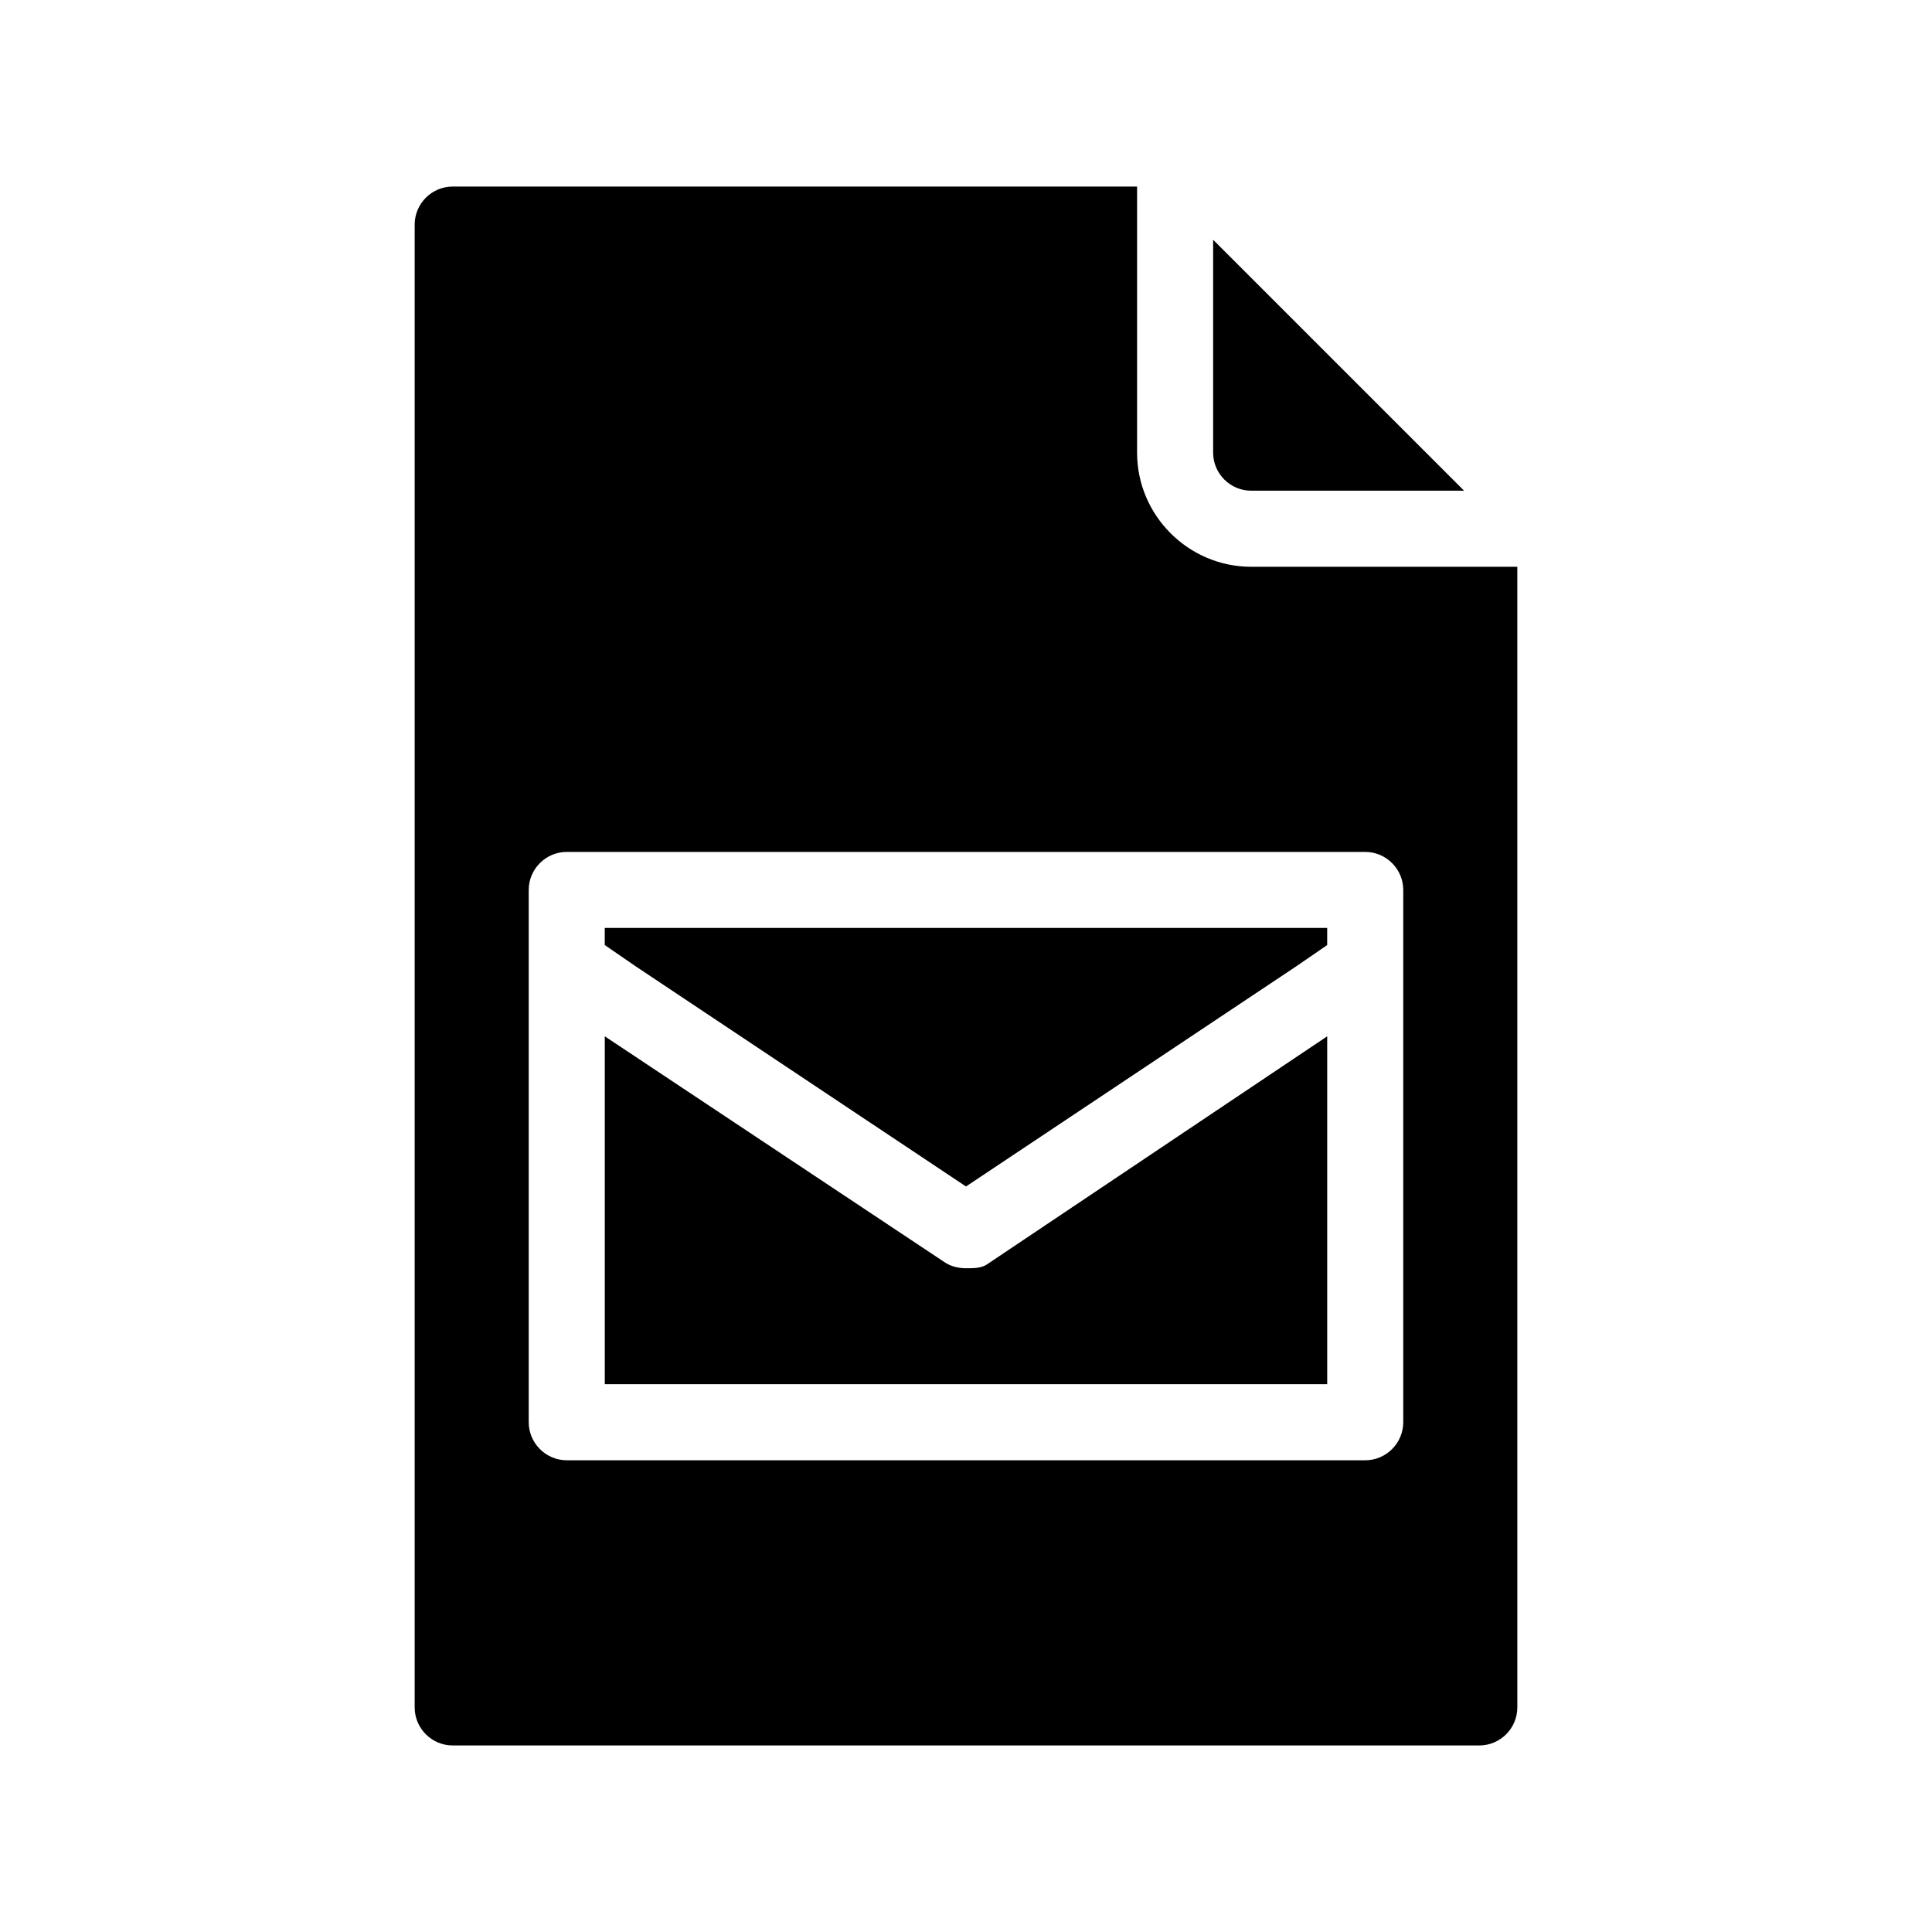 <?xml version="1.0" encoding="UTF-8"?>
<!-- Uploaded to: SVG Repo, www.svgrepo.com, Generator: SVG Repo Mixer Tools -->
<svg fill="#000000" width="800px" height="800px" version="1.1" viewBox="144 144 512 512" xmlns="http://www.w3.org/2000/svg">
 <path d="m475.57 294.2c-16.625 0-30.23-13.602-30.23-30.23v-70.531h-181.37c-5.543 0-10.078 4.535-10.078 10.078v392.97c0 5.543 4.535 10.078 10.078 10.078h272.06c5.543 0 10.078-4.535 10.078-10.078l-0.004-302.29zm40.305 226.71c0 5.543-4.535 10.078-10.078 10.078l-211.6-0.004c-5.543 0-10.078-4.535-10.078-10.078v-141.06c0-5.543 4.535-10.078 10.078-10.078h211.6c5.543 0 10.078 4.535 10.078 10.078zm-50.383-256.95v-56.426l66.504 66.504h-56.426c-5.543 0-10.078-4.535-10.078-10.078zm-59.953 215.13 90.184-60.457v92.195h-191.45v-92.195l90.184 59.953c1.512 1.008 3.527 1.512 5.543 1.512s4.027 0 5.539-1.008zm-101.27-89.176h191.45v4.535l-8.062 5.543-87.66 58.441-87.664-58.441-8.062-5.543z"/>
</svg>